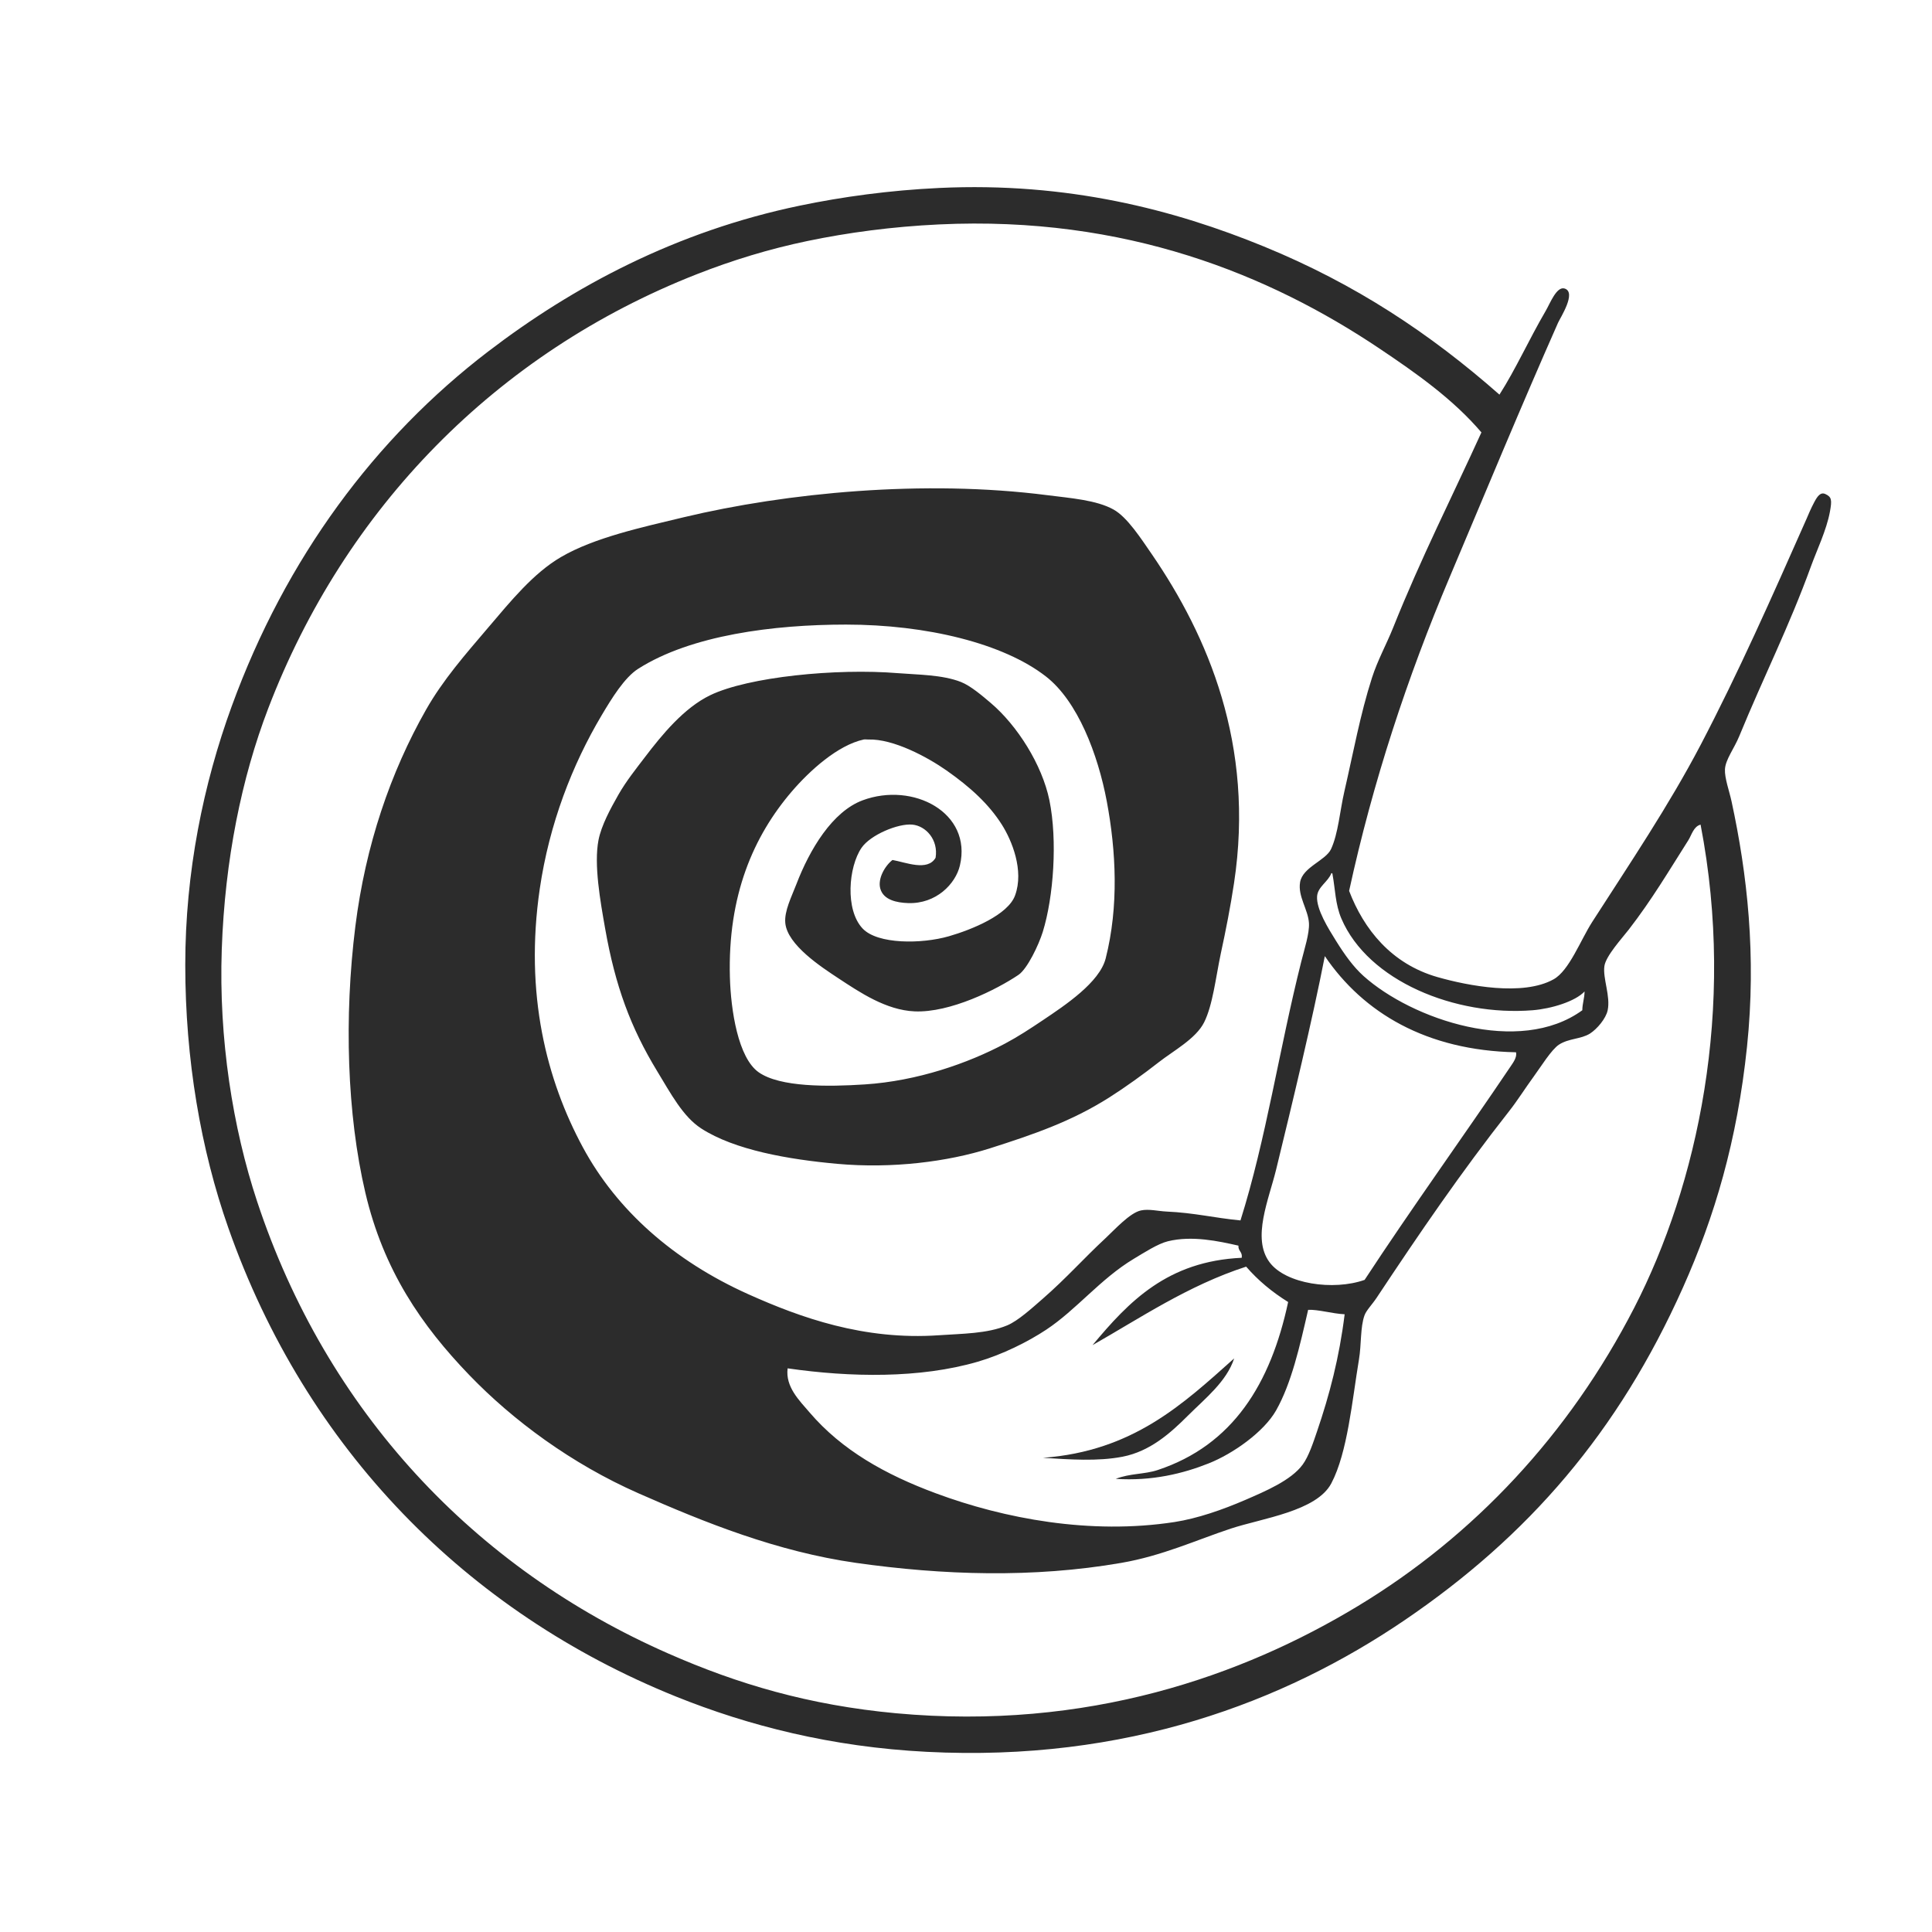 <?xml version="1.0" encoding="utf-8"?>
<!-- Generator: Adobe Illustrator 16.0.4, SVG Export Plug-In . SVG Version: 6.00 Build 0)  -->
<!DOCTYPE svg PUBLIC "-//W3C//DTD SVG 1.1//EN" "http://www.w3.org/Graphics/SVG/1.1/DTD/svg11.dtd">
<svg version="1.1" id="Layer_1" xmlns="http://www.w3.org/2000/svg" xmlns:xlink="http://www.w3.org/1999/xlink" x="0px" y="0px"
	 width="93.543px" height="93.543px" viewBox="0 0 93.543 93.543" enable-background="new 0 0 93.543 93.543" xml:space="preserve">
<g>
	<path fill="#2C2C2C" d="M72.6,19.107c0.789-1.233,1.405-2.623,2.246-4.067c0.207-0.354,0.522-1.191,0.91-1.07
		c0.592,0.186-0.213,1.417-0.32,1.659c-1.775,4.01-3.545,8.284-5.244,12.309c-2.051,4.849-3.725,9.927-4.871,15.197
		c0.707,1.848,2.037,3.534,4.281,4.174c1.457,0.416,4.131,0.938,5.619,0.107c0.756-0.42,1.301-1.893,1.873-2.783
		c1.807-2.81,3.711-5.635,5.244-8.562c1.829-3.494,3.456-7.167,5.139-10.97c0.049-0.113,0.205-0.494,0.373-0.803
		c0.148-0.273,0.297-0.488,0.535-0.375c0.299,0.141,0.32,0.281,0.215,0.856c-0.162,0.88-0.643,1.885-0.91,2.622
		c-1.068,2.944-2.287,5.339-3.479,8.241c-0.244,0.597-0.667,1.13-0.693,1.605c-0.022,0.424,0.213,1.06,0.319,1.552
		c0.761,3.517,1.209,7.46,0.749,11.881c-0.475,4.557-1.574,8.243-3.104,11.665c-3.123,6.988-7.475,12.025-13.485,16.108
		c-5.843,3.968-13.485,6.859-23.119,6.367c-4.633-0.235-8.657-1.271-12.147-2.676C22.578,78.05,14.817,70.141,11.057,59.456
		C9.72,55.656,8.97,51.284,8.97,46.72c0-4.502,0.879-8.768,2.248-12.521c2.62-7.192,6.959-13.004,12.415-17.178
		c4.129-3.159,9.109-5.82,15.091-7.064c2.066-0.43,4.345-0.743,6.744-0.856c6.228-0.294,11.384,1.053,15.733,2.836
		C65.632,13.753,69.236,16.146,72.6,19.107z M66.766,16.859c-5.285-3.539-12.242-6.421-21.298-5.993
		c-2.27,0.107-4.412,0.395-6.369,0.802c-1.881,0.392-3.653,0.939-5.351,1.605c-9.722,3.813-17.059,11.35-20.763,21.031
		c-1.285,3.356-2.098,7.324-2.248,11.666c-0.149,4.32,0.527,8.621,1.712,12.202c3.363,10.16,10.519,17.764,19.907,21.887
		c3.348,1.474,6.797,2.5,11.024,2.893c9.277,0.854,16.793-1.821,22.368-5.191c5.605-3.387,10.221-8.305,13.379-14.445
		c3.041-5.914,4.938-14.431,3.211-23.389c-0.34,0.089-0.434,0.503-0.589,0.749c-0.972,1.531-1.769,2.885-2.89,4.335
		c-0.317,0.41-1.107,1.271-1.178,1.766c-0.084,0.598,0.305,1.458,0.158,2.141c-0.083,0.396-0.508,0.901-0.854,1.124
		c-0.442,0.277-1.025,0.229-1.498,0.534c-0.373,0.241-0.891,1.09-1.231,1.552c-0.407,0.557-0.8,1.182-1.177,1.659
		c-2.35,2.989-4.336,5.897-6.422,9.043c-0.221,0.333-0.499,0.608-0.59,0.854c-0.211,0.584-0.146,1.414-0.27,2.144
		c-0.33,1.979-0.55,4.497-1.337,5.991c-0.713,1.354-3.336,1.688-4.87,2.193c-1.691,0.562-3.312,1.315-5.298,1.659
		c-4.271,0.74-8.638,0.597-12.844,0c-3.82-0.543-7.333-1.956-10.542-3.372c-3.224-1.422-6.066-3.521-8.188-5.726
		c-2.295-2.384-4.146-5.054-5.03-8.83c-0.886-3.782-1.034-8.491-0.482-12.897c0.49-3.909,1.701-7.458,3.425-10.489
		c0.821-1.444,1.903-2.675,2.997-3.96c1.093-1.283,2.188-2.639,3.532-3.425c1.612-0.943,3.915-1.44,5.94-1.927
		c4.984-1.19,11.632-1.836,17.606-1.07c1.122,0.144,2.384,0.234,3.21,0.696c0.665,0.372,1.316,1.384,1.874,2.194
		c2.668,3.902,4.976,9.185,3.959,15.893c-0.172,1.142-0.397,2.285-0.644,3.425c-0.244,1.163-0.389,2.491-0.805,3.318
		c-0.396,0.79-1.479,1.37-2.193,1.927c-0.741,0.58-1.606,1.205-2.406,1.713c-1.833,1.161-3.653,1.783-5.779,2.461
		c-2.042,0.648-4.729,0.988-7.385,0.748c-2.36-0.213-4.965-0.666-6.583-1.711c-0.885-0.572-1.468-1.678-2.14-2.783
		c-1.275-2.098-2.023-4.104-2.515-6.901c-0.233-1.321-0.551-3.094-0.321-4.282c0.137-0.705,0.582-1.525,0.963-2.194
		c0.38-0.667,0.87-1.274,1.284-1.819c0.836-1.099,1.897-2.387,3.157-2.997c1.838-0.889,6.107-1.315,9.098-1.07
		c0.957,0.078,2.142,0.071,3.05,0.428c0.463,0.183,1.028,0.665,1.442,1.017c1.283,1.091,2.483,2.984,2.838,4.709
		c0.397,1.949,0.201,4.683-0.32,6.368c-0.191,0.62-0.746,1.796-1.18,2.087c-1.053,0.71-3.309,1.841-5.027,1.766
		c-1.382-0.059-2.655-0.921-3.693-1.604c-0.822-0.542-2.469-1.613-2.568-2.675c-0.055-0.58,0.31-1.284,0.535-1.873
		c0.647-1.688,1.742-3.521,3.21-4.067c2.44-0.907,5.315,0.594,4.709,3.157c-0.208,0.883-1.145,1.869-2.515,1.819
		c-0.536-0.019-1.181-0.146-1.338-0.695c-0.139-0.486,0.226-1.111,0.589-1.392c0.647,0.115,1.701,0.562,2.087-0.107
		c0.143-0.883-0.481-1.544-1.124-1.605c-0.687-0.066-2.031,0.494-2.462,1.124c-0.63,0.921-0.806,2.997,0.053,3.907
		c0.728,0.771,2.861,0.753,4.174,0.375c1.12-0.323,2.869-1.037,3.208-1.98c0.443-1.209-0.16-2.667-0.641-3.425
		c-0.627-0.99-1.522-1.812-2.677-2.622c-0.908-0.637-2.575-1.545-3.8-1.499c-0.067,0.002-0.149-0.015-0.214,0
		c-1.253,0.274-2.609,1.501-3.479,2.515c-1.863,2.173-3.106,5.043-2.997,8.991c0.044,1.604,0.397,3.903,1.392,4.604
		c1.035,0.729,3.353,0.706,5.137,0.589c2.554-0.166,5-1.024,6.796-1.979c0.624-0.332,1.198-0.707,1.82-1.125
		c1.087-0.729,2.756-1.836,3.05-2.998c0.64-2.524,0.502-5.208,0.054-7.599c-0.43-2.288-1.412-4.853-2.943-6.047
		c-2.055-1.604-5.779-2.516-9.687-2.516c-3.5,0-7.501,0.51-10.061,2.141c-0.665,0.423-1.287,1.442-1.766,2.248
		c-1.425,2.395-2.538,5.265-2.997,8.401c-0.747,5.102,0.333,9.273,2.087,12.522c1.637,3.033,4.39,5.488,8.027,7.118
		c2.502,1.121,5.576,2.231,9.205,1.979c1.141-0.08,2.334-0.072,3.316-0.48c0.521-0.219,1.188-0.827,1.713-1.284
		c1.181-1.032,1.916-1.887,3.05-2.942c0.45-0.42,1.178-1.227,1.712-1.338c0.387-0.082,0.824,0.035,1.23,0.054
		c1.371,0.062,2.279,0.304,3.586,0.43c1.244-3.948,1.877-8.3,2.941-12.522c0.155-0.622,0.403-1.376,0.375-1.873
		c-0.043-0.668-0.545-1.292-0.43-1.979c0.123-0.733,1.236-1.045,1.499-1.605c0.349-0.754,0.429-1.857,0.643-2.783
		c0.439-1.908,0.771-3.742,1.339-5.512c0.27-0.842,0.701-1.621,1.017-2.408c1.372-3.428,2.846-6.315,4.282-9.472
		C70.354,19.325,68.575,18.071,66.766,16.859z M63.77,43.403c-0.039,0.62,0.539,1.545,0.91,2.14
		c0.438,0.704,0.852,1.274,1.338,1.712c2.348,2.104,7.541,3.88,10.594,1.659c0.004-0.337,0.105-0.573,0.109-0.91
		c-0.445,0.48-1.601,0.837-2.517,0.91c-3.749,0.299-7.968-1.417-9.259-4.442c-0.295-0.69-0.295-1.423-0.428-2.141
		c-0.004-0.033-0.011-0.063-0.056-0.053C64.312,42.69,63.797,42.938,63.77,43.403z M61.789,56.62
		c-0.357,1.465-1.188,3.33-0.321,4.495c0.782,1.055,3.093,1.388,4.603,0.854c2.242-3.423,4.807-6.977,7.062-10.326
		c0.125-0.187,0.328-0.453,0.268-0.694c-4.338-0.087-7.395-1.914-9.256-4.656C63.54,49.396,62.57,53.414,61.789,56.62z M56.544,60.1
		c-0.481,0.117-1.155,0.553-1.659,0.855c-1.607,0.968-2.77,2.461-4.228,3.425c-0.892,0.591-2.124,1.204-3.318,1.552
		c-2.795,0.814-6.155,0.76-9.204,0.32c-0.114,0.898,0.565,1.553,1.07,2.143c1.56,1.821,3.661,3,6.101,3.905
		c3.313,1.232,7.492,2.019,11.559,1.394c1.119-0.174,2.324-0.594,3.425-1.069c0.97-0.421,2.222-0.947,2.782-1.712
		c0.291-0.396,0.511-1.062,0.695-1.604c0.604-1.771,1.076-3.564,1.338-5.675c-0.601-0.028-1.287-0.239-1.768-0.214
		c-0.406,1.771-0.807,3.553-1.552,4.87c-0.593,1.044-2.089,2.099-3.267,2.565c-1.228,0.49-2.74,0.864-4.496,0.748
		c0.688-0.271,1.397-0.215,2.033-0.428c3.641-1.207,5.469-4.18,6.314-8.134c-0.77-0.479-1.454-1.043-2.033-1.713
		c-2.805,0.905-5.184,2.522-7.438,3.8c1.765-2.118,3.627-4.062,7.224-4.229c0.044-0.293-0.179-0.32-0.16-0.588
		C59,60.093,57.714,59.812,56.544,60.1z"/>
	<path fill="#2C2C2C" d="M59.755,65.771c-0.366,1.123-1.394,1.928-2.247,2.779c-0.822,0.821-1.811,1.719-3.158,1.981
		c-1.209,0.233-2.553,0.134-3.853,0.053C54.861,70.26,57.275,67.984,59.755,65.771z"/>
</g>
</svg>
